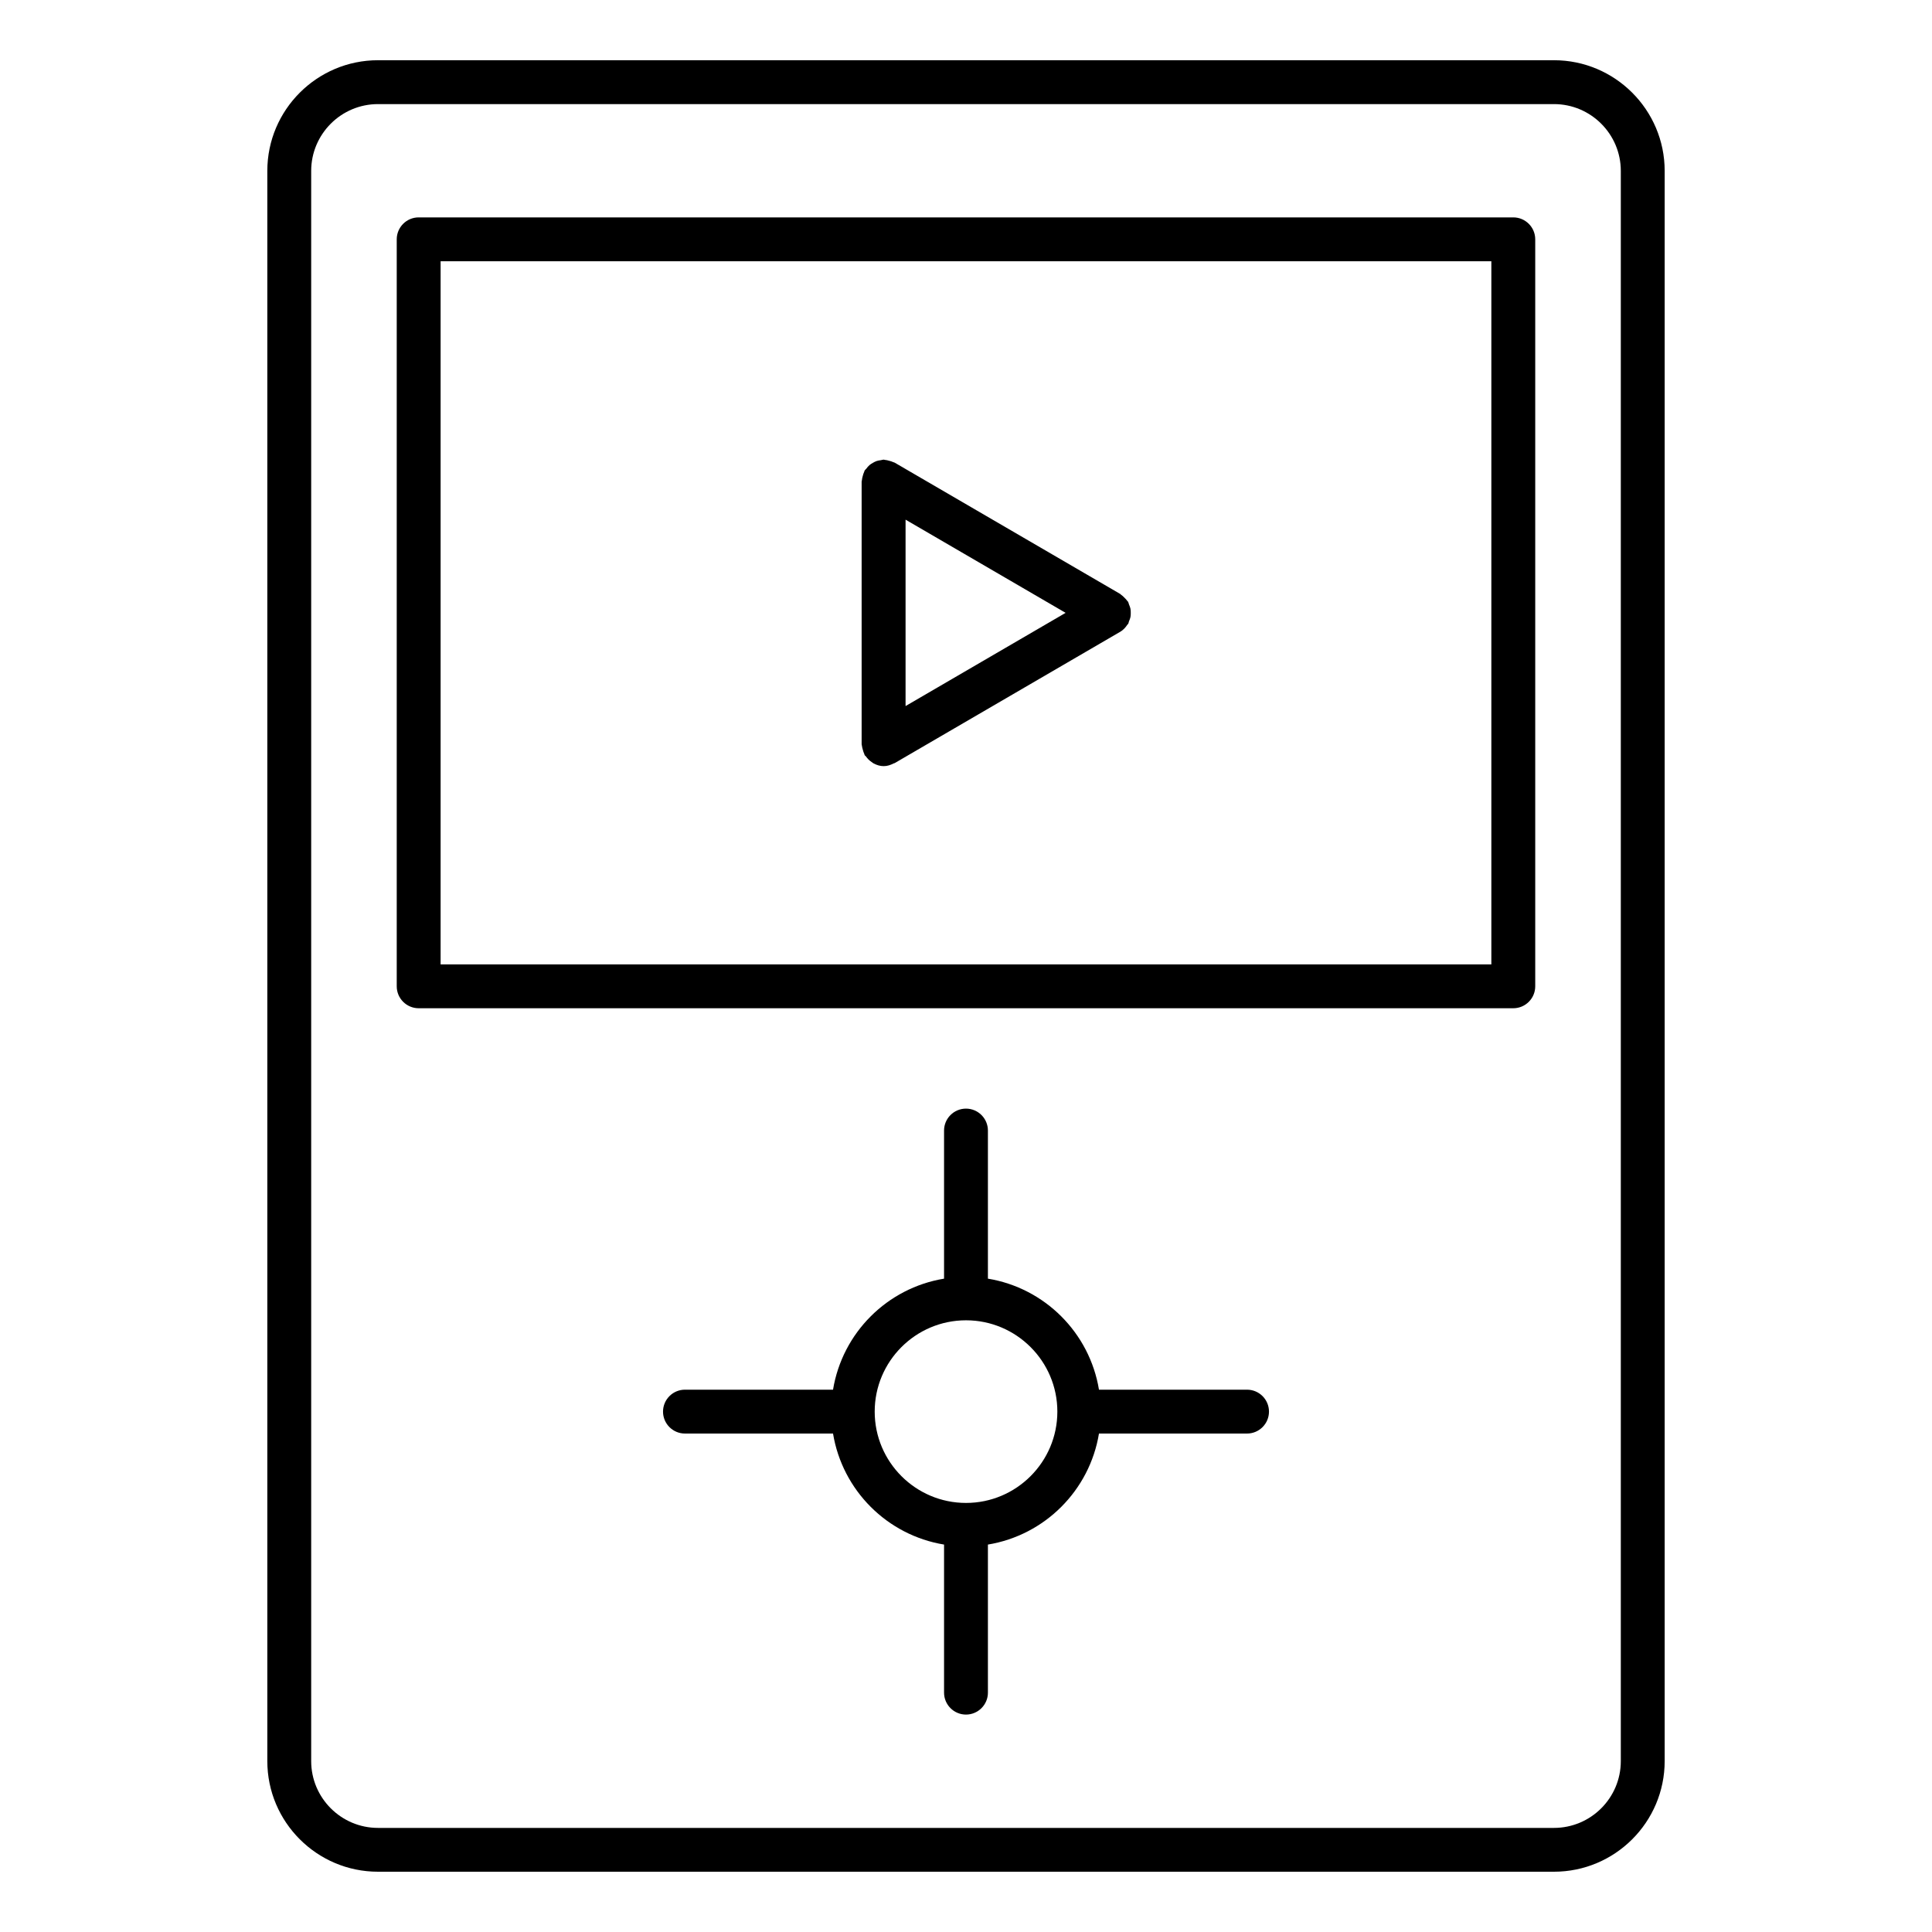 <?xml version="1.0" encoding="UTF-8"?>
<!-- Uploaded to: ICON Repo, www.iconrepo.com, Generator: ICON Repo Mixer Tools -->
<svg fill="#000000" width="800px" height="800px" version="1.1" viewBox="144 144 512 512" xmlns="http://www.w3.org/2000/svg">
 <g>
  <path d="m555.82 159.96h-311.65c-16.168 0-29.328 13.16-29.328 29.328v421.41c0 16.176 13.16 29.328 29.328 29.328h311.65c16.176 0 29.336-13.152 29.336-29.328v-421.41c0-16.168-13.168-29.328-29.336-29.328zm17.711 450.75c0 9.766-7.945 17.703-17.711 17.703h-311.65c-9.758 0-17.703-7.938-17.703-17.703v-421.42c0-9.758 7.945-17.703 17.703-17.703h311.65c9.766 0 17.711 7.945 17.711 17.703z"/>
  <path d="m545.04 201.61h-290.09c-3.207 0-5.812 2.606-5.812 5.812v197.96c0 3.207 2.606 5.812 5.812 5.812h290.09c3.207 0 5.812-2.606 5.812-5.812v-197.96c0-3.207-2.606-5.812-5.812-5.812zm-5.816 197.96h-278.46v-186.34h278.46z"/>
  <path d="m474.48 512.28h-39.242c-2.481-15.074-14.355-26.941-29.43-29.422v-39.25c0-3.207-2.606-5.812-5.812-5.812-3.207 0-5.812 2.606-5.812 5.812v39.25c-15.082 2.481-26.941 14.348-29.422 29.422h-39.242c-3.207 0-5.812 2.606-5.812 5.812 0 3.207 2.606 5.812 5.812 5.812h39.242c2.488 15.074 14.348 26.941 29.422 29.422v39.242c0 3.207 2.606 5.812 5.812 5.812 3.207 0 5.812-2.606 5.812-5.812v-39.242c15.074-2.481 26.949-14.348 29.43-29.422h39.242c3.207 0 5.812-2.606 5.812-5.812 0-3.207-2.602-5.812-5.812-5.812zm-74.477 30.012c-13.348 0-24.199-10.852-24.199-24.199s10.852-24.199 24.199-24.199 24.207 10.852 24.207 24.199c-0.004 13.348-10.863 24.199-24.207 24.199z"/>
  <path d="m372.66 342.7c0.109 0.379 0.203 0.75 0.379 1.102 0.055 0.109 0.047 0.234 0.117 0.34 0.086 0.148 0.242 0.203 0.34 0.332 0.402 0.582 0.891 1.07 1.48 1.465 0.211 0.148 0.379 0.301 0.605 0.41 0.789 0.402 1.645 0.684 2.59 0.684h0.008c0.961 0 1.828-0.293 2.629-0.715 0.094-0.047 0.195-0.023 0.277-0.078l59.699-34.762c0.008 0 0.016-0.008 0.023-0.008l0.055-0.031c0.812-0.48 1.426-1.156 1.906-1.898 0.055-0.086 0.148-0.109 0.195-0.195 0.141-0.234 0.148-0.488 0.242-0.723 0.164-0.363 0.301-0.715 0.379-1.102 0.07-0.371 0.078-0.73 0.078-1.102 0-0.371-0.008-0.73-0.078-1.102-0.078-0.387-0.227-0.742-0.379-1.109-0.102-0.234-0.117-0.488-0.242-0.715-0.062-0.102-0.164-0.156-0.227-0.254-0.203-0.316-0.48-0.566-0.742-0.836-0.285-0.285-0.559-0.574-0.891-0.789-0.094-0.062-0.148-0.156-0.242-0.211l-59.773-34.801c-0.109-0.062-0.234-0.062-0.34-0.117-0.34-0.172-0.715-0.27-1.094-0.371-0.379-0.109-0.75-0.211-1.141-0.234-0.125-0.008-0.227-0.07-0.348-0.07-0.246 0-0.457 0.109-0.691 0.141-0.402 0.047-0.789 0.109-1.172 0.234-0.355 0.125-0.668 0.293-0.992 0.48-0.316 0.18-0.621 0.363-0.906 0.613-0.309 0.262-0.551 0.574-0.797 0.898-0.148 0.188-0.34 0.316-0.473 0.527-0.062 0.109-0.062 0.234-0.117 0.34-0.18 0.348-0.27 0.723-0.379 1.109-0.102 0.379-0.203 0.738-0.227 1.125-0.008 0.125-0.07 0.234-0.07 0.355v69.609c0 0.125 0.062 0.234 0.07 0.355 0.039 0.367 0.137 0.73 0.246 1.102zm11.324-60.984 42.414 24.695-42.414 24.703z"/>
 </g>
</svg>